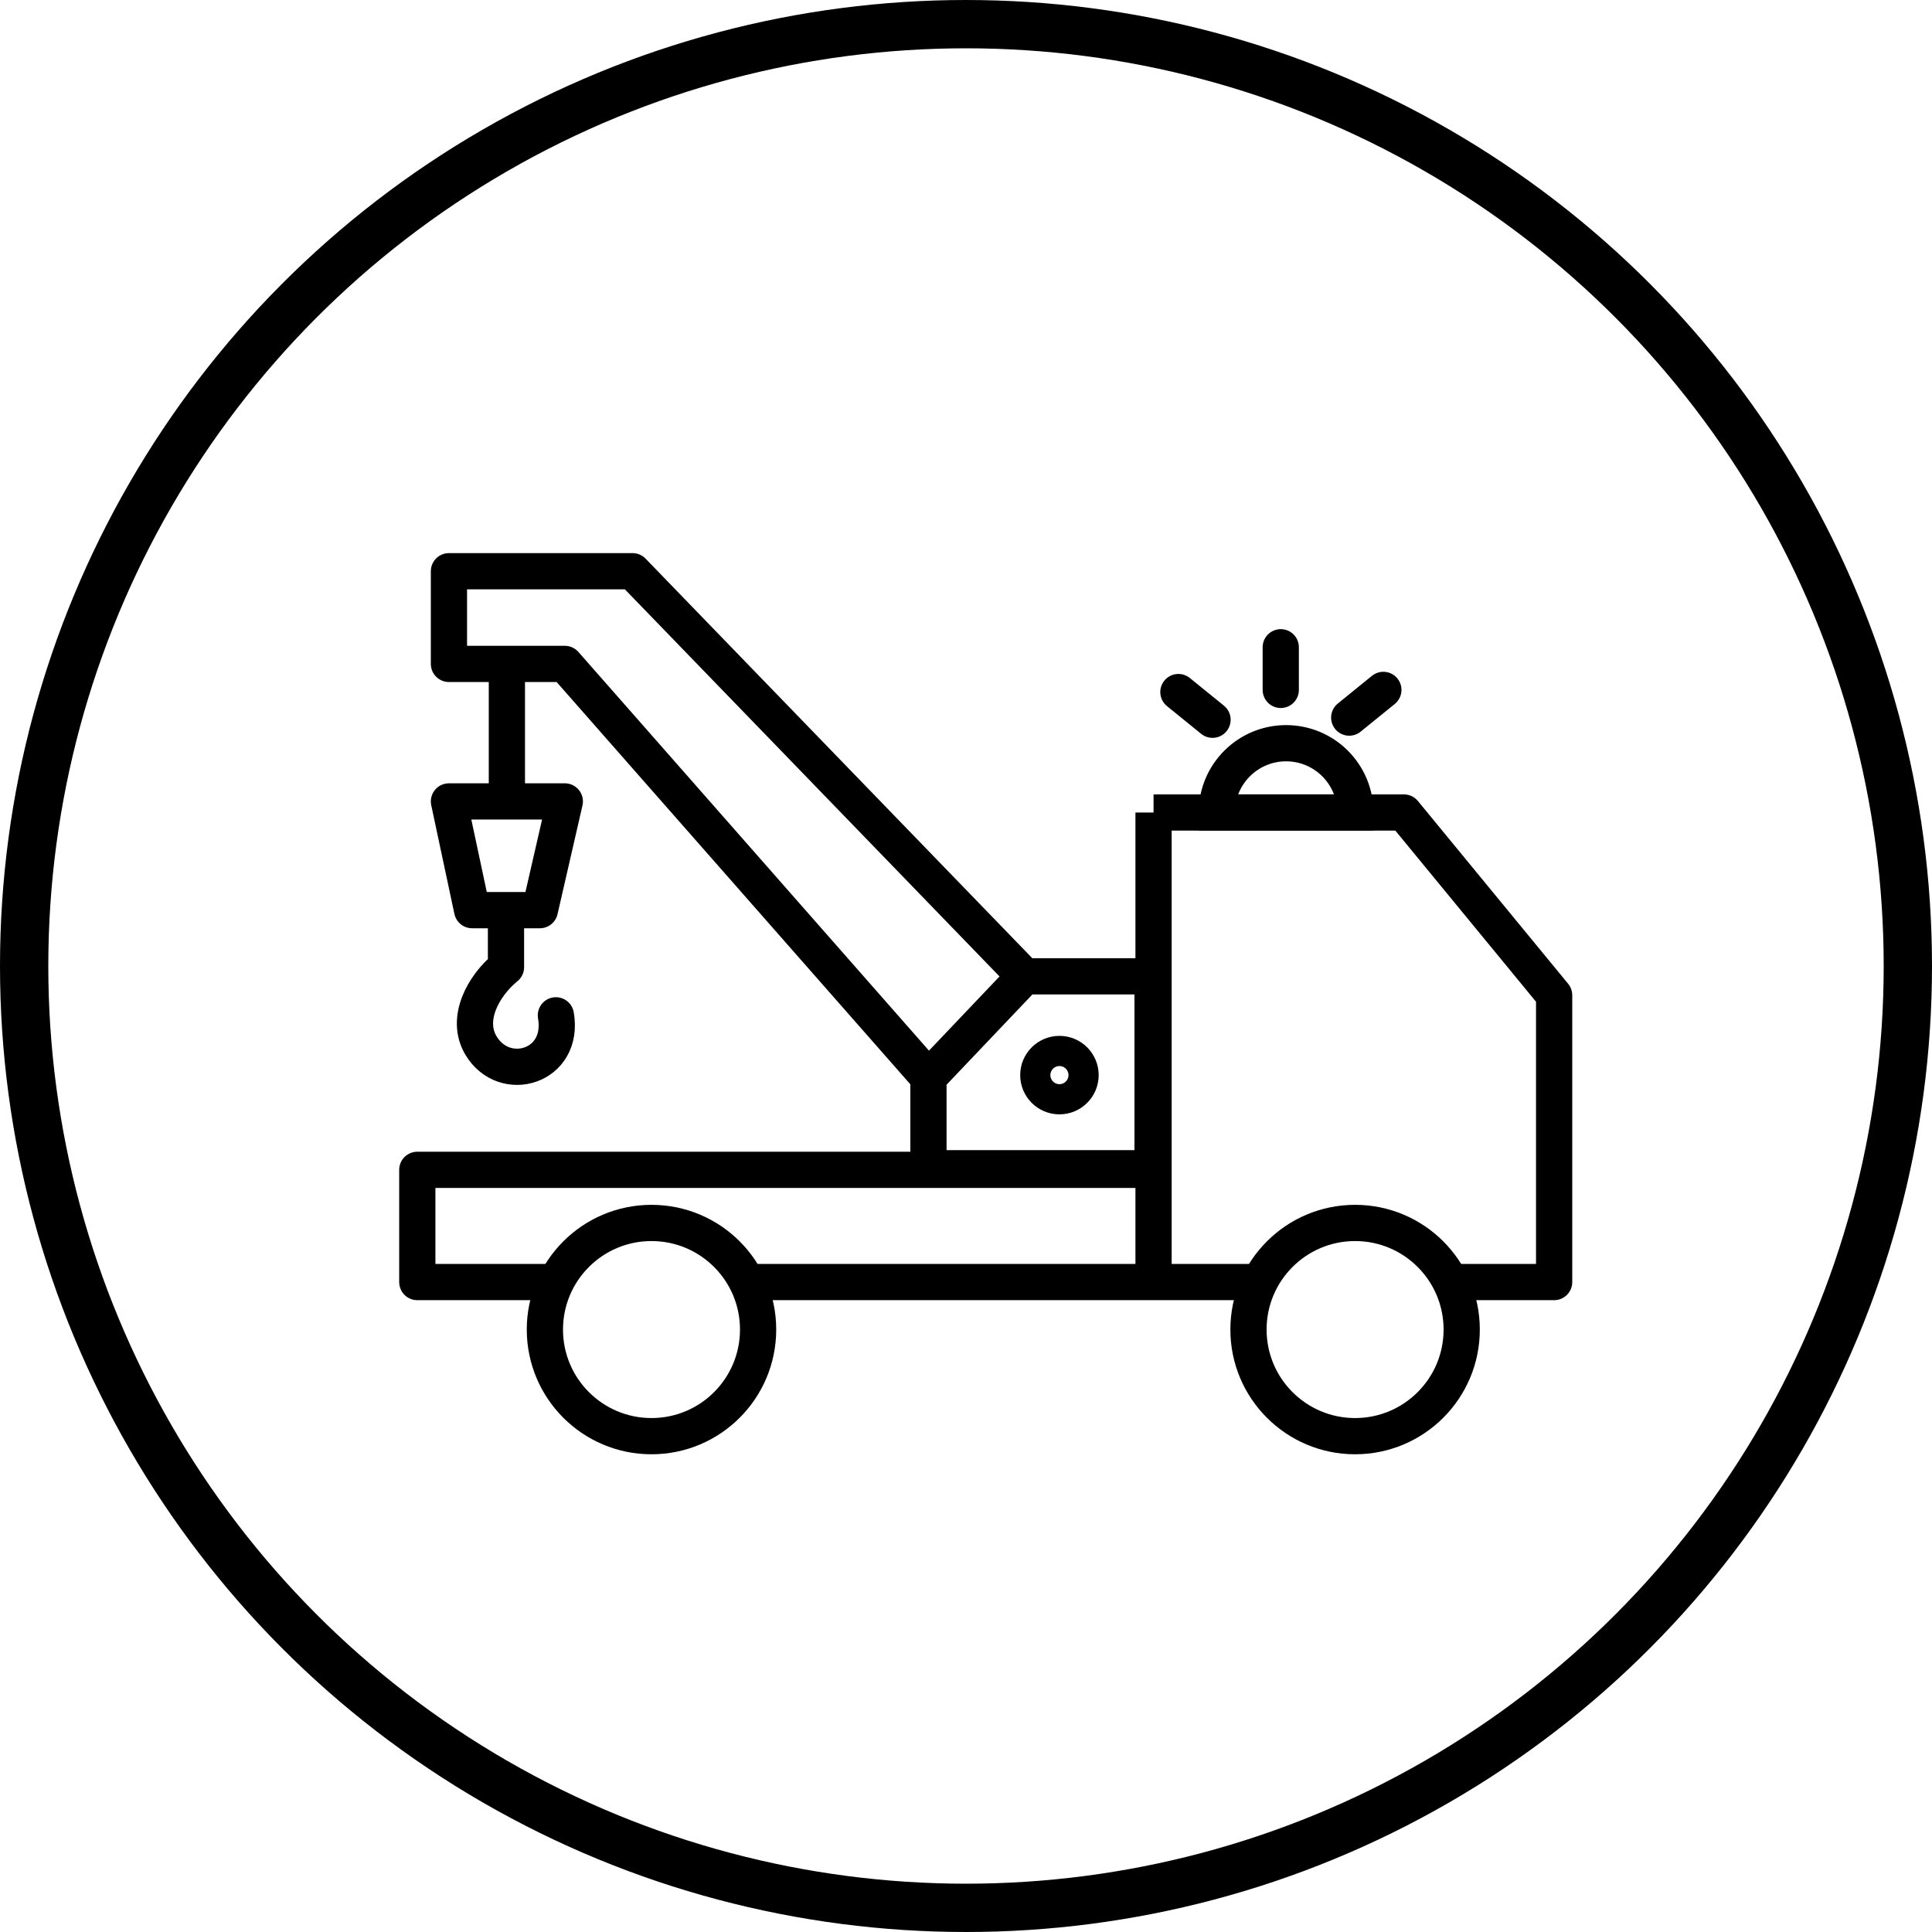 <svg width="160" height="160" viewBox="0 0 160 160" fill="none" xmlns="http://www.w3.org/2000/svg">
<circle cx="80" cy="80" r="78" transform="rotate(180 80 80)" stroke="#000000" stroke-width="4"/>
<path d="M95.532 67.288V96.881H66.504H34.559V106.175H45.568M95.532 67.288H116.266L128.707 82.424V106.175H119.288M95.532 67.288V106.175M95.532 106.175H104.721M95.532 106.175H61.46" stroke="#000000" stroke-width="3" stroke-linejoin="round"/>
<path d="M84.855 80.856H95.45V96.748H76.891V89.232M84.855 80.856L76.891 89.232M84.855 80.856L52.385 47.306H37.18V54.983H41.978M76.891 89.232L46.776 54.983H41.978M41.978 54.983V66.37M41.978 66.37H37.18L39.099 75.375H41.904M41.978 66.37H46.776L44.709 75.375H41.904M41.904 75.375V80.099C40.034 81.624 38.508 84.38 39.837 86.594C41.773 89.822 46.776 88.366 46.037 84.085" stroke="#000000" stroke-width="3" stroke-linecap="round" stroke-linejoin="round"/>
<circle cx="87.738" cy="89.036" r="2" stroke="#000000" stroke-width="2.5"/>
<path d="M100.417 59.606L97.59 57.313M106.067 53.603V57.135M114.564 57.135L111.737 59.428M100.77 67.288C100.77 64.119 103.339 61.55 106.508 61.55C109.678 61.55 112.247 64.119 112.247 67.288H100.77Z" stroke="#000000" stroke-width="3" stroke-linecap="round"/>
<circle cx="53.954" cy="110.108" r="8.829" stroke="#000000" stroke-width="3"/>
<circle cx="112.223" cy="110.108" r="8.829" stroke="#000000" stroke-width="3"/>
</svg>
